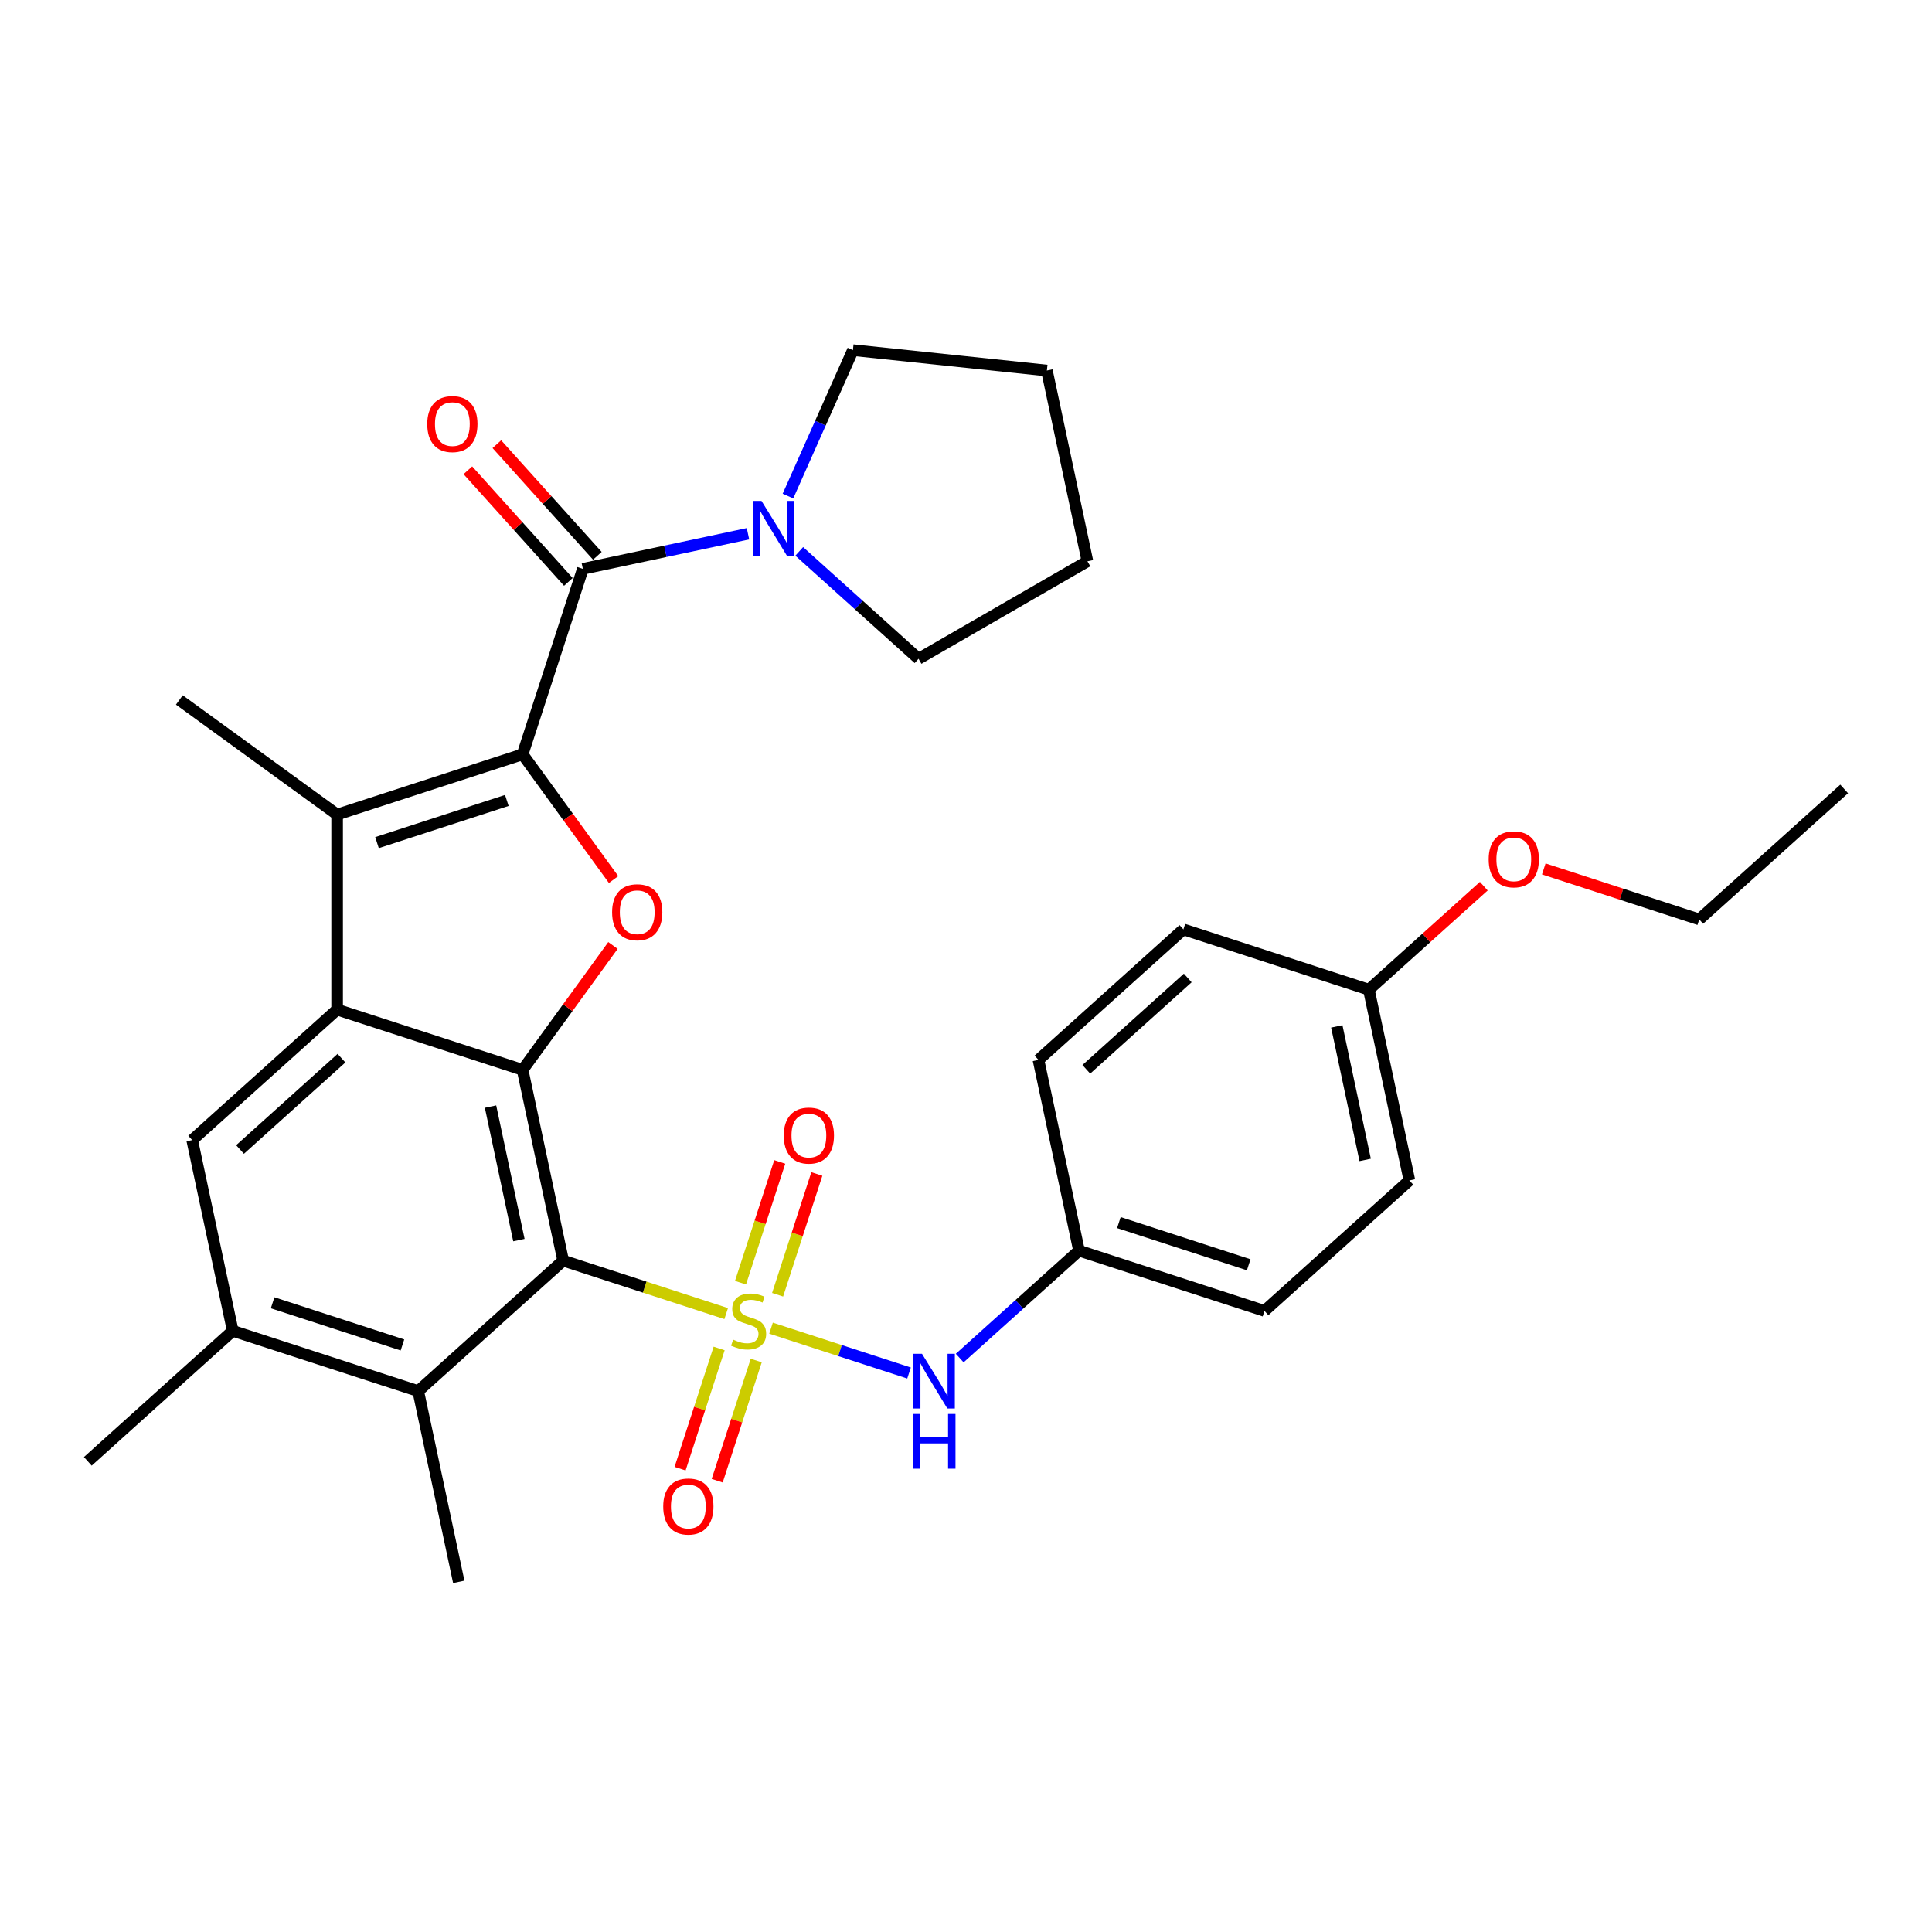 <?xml version='1.0' encoding='iso-8859-1'?>
<svg version='1.1' baseProfile='full'
              xmlns='http://www.w3.org/2000/svg'
                      xmlns:rdkit='http://www.rdkit.org/xml'
                      xmlns:xlink='http://www.w3.org/1999/xlink'
                  xml:space='preserve'
width='1000px' height='1000px' viewBox='0 0 1000 1000'>
<!-- END OF HEADER -->
<rect style='opacity:1.0;fill:#FFFFFF;stroke:none' width='1000' height='1000' x='0' y='0'> </rect>
<path class='bond-0' d='M 375.877,679.913 L 333.679,666.202' style='fill:none;fill-rule:evenodd;stroke:#CCCC00;stroke-width:6px;stroke-linecap:butt;stroke-linejoin:miter;stroke-opacity:1' />
<path class='bond-0' d='M 333.679,666.202 L 291.481,652.491' style='fill:none;fill-rule:evenodd;stroke:#000000;stroke-width:6px;stroke-linecap:butt;stroke-linejoin:miter;stroke-opacity:1' />
<path class='bond-8' d='M 399.084,687.454 L 434.803,699.059' style='fill:none;fill-rule:evenodd;stroke:#CCCC00;stroke-width:6px;stroke-linecap:butt;stroke-linejoin:miter;stroke-opacity:1' />
<path class='bond-8' d='M 434.803,699.059 L 470.522,710.665' style='fill:none;fill-rule:evenodd;stroke:#0000FF;stroke-width:6px;stroke-linecap:butt;stroke-linejoin:miter;stroke-opacity:1' />
<path class='bond-12' d='M 372.226,697.968 L 362.119,729.073' style='fill:none;fill-rule:evenodd;stroke:#CCCC00;stroke-width:6px;stroke-linecap:butt;stroke-linejoin:miter;stroke-opacity:1' />
<path class='bond-12' d='M 362.119,729.073 L 352.012,760.178' style='fill:none;fill-rule:evenodd;stroke:#FF0000;stroke-width:6px;stroke-linecap:butt;stroke-linejoin:miter;stroke-opacity:1' />
<path class='bond-12' d='M 391.426,704.206 L 381.319,735.311' style='fill:none;fill-rule:evenodd;stroke:#CCCC00;stroke-width:6px;stroke-linecap:butt;stroke-linejoin:miter;stroke-opacity:1' />
<path class='bond-12' d='M 381.319,735.311 L 371.212,766.416' style='fill:none;fill-rule:evenodd;stroke:#FF0000;stroke-width:6px;stroke-linecap:butt;stroke-linejoin:miter;stroke-opacity:1' />
<path class='bond-13' d='M 402.488,670.159 L 412.643,638.904' style='fill:none;fill-rule:evenodd;stroke:#CCCC00;stroke-width:6px;stroke-linecap:butt;stroke-linejoin:miter;stroke-opacity:1' />
<path class='bond-13' d='M 412.643,638.904 L 422.799,607.649' style='fill:none;fill-rule:evenodd;stroke:#FF0000;stroke-width:6px;stroke-linecap:butt;stroke-linejoin:miter;stroke-opacity:1' />
<path class='bond-13' d='M 383.288,663.921 L 393.444,632.665' style='fill:none;fill-rule:evenodd;stroke:#CCCC00;stroke-width:6px;stroke-linecap:butt;stroke-linejoin:miter;stroke-opacity:1' />
<path class='bond-13' d='M 393.444,632.665 L 403.599,601.41' style='fill:none;fill-rule:evenodd;stroke:#FF0000;stroke-width:6px;stroke-linecap:butt;stroke-linejoin:miter;stroke-opacity:1' />
<path class='bond-2' d='M 291.481,652.491 L 270.494,553.757' style='fill:none;fill-rule:evenodd;stroke:#000000;stroke-width:6px;stroke-linecap:butt;stroke-linejoin:miter;stroke-opacity:1' />
<path class='bond-2' d='M 268.586,641.878 L 253.895,572.764' style='fill:none;fill-rule:evenodd;stroke:#000000;stroke-width:6px;stroke-linecap:butt;stroke-linejoin:miter;stroke-opacity:1' />
<path class='bond-7' d='M 291.481,652.491 L 216.467,720.033' style='fill:none;fill-rule:evenodd;stroke:#000000;stroke-width:6px;stroke-linecap:butt;stroke-linejoin:miter;stroke-opacity:1' />
<path class='bond-1' d='M 270.494,390.432 L 294.041,422.842' style='fill:none;fill-rule:evenodd;stroke:#000000;stroke-width:6px;stroke-linecap:butt;stroke-linejoin:miter;stroke-opacity:1' />
<path class='bond-1' d='M 294.041,422.842 L 317.588,455.251' style='fill:none;fill-rule:evenodd;stroke:#FF0000;stroke-width:6px;stroke-linecap:butt;stroke-linejoin:miter;stroke-opacity:1' />
<path class='bond-6' d='M 270.494,390.432 L 301.686,294.432' style='fill:none;fill-rule:evenodd;stroke:#000000;stroke-width:6px;stroke-linecap:butt;stroke-linejoin:miter;stroke-opacity:1' />
<path class='bond-33' d='M 270.494,390.432 L 174.494,421.624' style='fill:none;fill-rule:evenodd;stroke:#000000;stroke-width:6px;stroke-linecap:butt;stroke-linejoin:miter;stroke-opacity:1' />
<path class='bond-33' d='M 262.332,414.311 L 195.133,436.146' style='fill:none;fill-rule:evenodd;stroke:#000000;stroke-width:6px;stroke-linecap:butt;stroke-linejoin:miter;stroke-opacity:1' />
<path class='bond-3' d='M 270.494,553.757 L 174.494,522.565' style='fill:none;fill-rule:evenodd;stroke:#000000;stroke-width:6px;stroke-linecap:butt;stroke-linejoin:miter;stroke-opacity:1' />
<path class='bond-4' d='M 270.494,553.757 L 293.881,521.567' style='fill:none;fill-rule:evenodd;stroke:#000000;stroke-width:6px;stroke-linecap:butt;stroke-linejoin:miter;stroke-opacity:1' />
<path class='bond-4' d='M 293.881,521.567 L 317.268,489.378' style='fill:none;fill-rule:evenodd;stroke:#FF0000;stroke-width:6px;stroke-linecap:butt;stroke-linejoin:miter;stroke-opacity:1' />
<path class='bond-5' d='M 174.494,522.565 L 174.494,421.624' style='fill:none;fill-rule:evenodd;stroke:#000000;stroke-width:6px;stroke-linecap:butt;stroke-linejoin:miter;stroke-opacity:1' />
<path class='bond-32' d='M 174.494,522.565 L 99.481,590.107' style='fill:none;fill-rule:evenodd;stroke:#000000;stroke-width:6px;stroke-linecap:butt;stroke-linejoin:miter;stroke-opacity:1' />
<path class='bond-32' d='M 176.751,547.698 L 124.241,594.978' style='fill:none;fill-rule:evenodd;stroke:#000000;stroke-width:6px;stroke-linecap:butt;stroke-linejoin:miter;stroke-opacity:1' />
<path class='bond-16' d='M 174.494,421.624 L 92.832,362.293' style='fill:none;fill-rule:evenodd;stroke:#000000;stroke-width:6px;stroke-linecap:butt;stroke-linejoin:miter;stroke-opacity:1' />
<path class='bond-10' d='M 301.686,294.432 L 344.422,285.349' style='fill:none;fill-rule:evenodd;stroke:#000000;stroke-width:6px;stroke-linecap:butt;stroke-linejoin:miter;stroke-opacity:1' />
<path class='bond-10' d='M 344.422,285.349 L 387.157,276.265' style='fill:none;fill-rule:evenodd;stroke:#0000FF;stroke-width:6px;stroke-linecap:butt;stroke-linejoin:miter;stroke-opacity:1' />
<path class='bond-14' d='M 309.187,287.678 L 283.178,258.792' style='fill:none;fill-rule:evenodd;stroke:#000000;stroke-width:6px;stroke-linecap:butt;stroke-linejoin:miter;stroke-opacity:1' />
<path class='bond-14' d='M 283.178,258.792 L 257.169,229.906' style='fill:none;fill-rule:evenodd;stroke:#FF0000;stroke-width:6px;stroke-linecap:butt;stroke-linejoin:miter;stroke-opacity:1' />
<path class='bond-14' d='M 294.185,301.187 L 268.176,272.3' style='fill:none;fill-rule:evenodd;stroke:#000000;stroke-width:6px;stroke-linecap:butt;stroke-linejoin:miter;stroke-opacity:1' />
<path class='bond-14' d='M 268.176,272.3 L 242.166,243.414' style='fill:none;fill-rule:evenodd;stroke:#FF0000;stroke-width:6px;stroke-linecap:butt;stroke-linejoin:miter;stroke-opacity:1' />
<path class='bond-11' d='M 216.467,720.033 L 120.468,688.841' style='fill:none;fill-rule:evenodd;stroke:#000000;stroke-width:6px;stroke-linecap:butt;stroke-linejoin:miter;stroke-opacity:1' />
<path class='bond-11' d='M 208.306,696.154 L 141.106,674.32' style='fill:none;fill-rule:evenodd;stroke:#000000;stroke-width:6px;stroke-linecap:butt;stroke-linejoin:miter;stroke-opacity:1' />
<path class='bond-24' d='M 216.467,720.033 L 237.454,818.768' style='fill:none;fill-rule:evenodd;stroke:#000000;stroke-width:6px;stroke-linecap:butt;stroke-linejoin:miter;stroke-opacity:1' />
<path class='bond-15' d='M 496.744,702.933 L 527.618,675.133' style='fill:none;fill-rule:evenodd;stroke:#0000FF;stroke-width:6px;stroke-linecap:butt;stroke-linejoin:miter;stroke-opacity:1' />
<path class='bond-15' d='M 527.618,675.133 L 558.493,647.333' style='fill:none;fill-rule:evenodd;stroke:#000000;stroke-width:6px;stroke-linecap:butt;stroke-linejoin:miter;stroke-opacity:1' />
<path class='bond-9' d='M 99.481,590.107 L 120.468,688.841' style='fill:none;fill-rule:evenodd;stroke:#000000;stroke-width:6px;stroke-linecap:butt;stroke-linejoin:miter;stroke-opacity:1' />
<path class='bond-22' d='M 407.848,256.762 L 424.662,218.997' style='fill:none;fill-rule:evenodd;stroke:#0000FF;stroke-width:6px;stroke-linecap:butt;stroke-linejoin:miter;stroke-opacity:1' />
<path class='bond-22' d='M 424.662,218.997 L 441.477,181.232' style='fill:none;fill-rule:evenodd;stroke:#000000;stroke-width:6px;stroke-linecap:butt;stroke-linejoin:miter;stroke-opacity:1' />
<path class='bond-23' d='M 413.684,285.388 L 444.559,313.188' style='fill:none;fill-rule:evenodd;stroke:#0000FF;stroke-width:6px;stroke-linecap:butt;stroke-linejoin:miter;stroke-opacity:1' />
<path class='bond-23' d='M 444.559,313.188 L 475.434,340.988' style='fill:none;fill-rule:evenodd;stroke:#000000;stroke-width:6px;stroke-linecap:butt;stroke-linejoin:miter;stroke-opacity:1' />
<path class='bond-26' d='M 120.468,688.841 L 45.455,756.383' style='fill:none;fill-rule:evenodd;stroke:#000000;stroke-width:6px;stroke-linecap:butt;stroke-linejoin:miter;stroke-opacity:1' />
<path class='bond-18' d='M 558.493,647.333 L 537.507,548.599' style='fill:none;fill-rule:evenodd;stroke:#000000;stroke-width:6px;stroke-linecap:butt;stroke-linejoin:miter;stroke-opacity:1' />
<path class='bond-19' d='M 558.493,647.333 L 654.493,678.526' style='fill:none;fill-rule:evenodd;stroke:#000000;stroke-width:6px;stroke-linecap:butt;stroke-linejoin:miter;stroke-opacity:1' />
<path class='bond-19' d='M 579.132,632.812 L 646.331,654.647' style='fill:none;fill-rule:evenodd;stroke:#000000;stroke-width:6px;stroke-linecap:butt;stroke-linejoin:miter;stroke-opacity:1' />
<path class='bond-17' d='M 708.519,512.249 L 729.506,610.983' style='fill:none;fill-rule:evenodd;stroke:#000000;stroke-width:6px;stroke-linecap:butt;stroke-linejoin:miter;stroke-opacity:1' />
<path class='bond-17' d='M 691.921,531.257 L 706.611,600.371' style='fill:none;fill-rule:evenodd;stroke:#000000;stroke-width:6px;stroke-linecap:butt;stroke-linejoin:miter;stroke-opacity:1' />
<path class='bond-25' d='M 708.519,512.249 L 738.264,485.467' style='fill:none;fill-rule:evenodd;stroke:#000000;stroke-width:6px;stroke-linecap:butt;stroke-linejoin:miter;stroke-opacity:1' />
<path class='bond-25' d='M 738.264,485.467 L 768.009,458.684' style='fill:none;fill-rule:evenodd;stroke:#FF0000;stroke-width:6px;stroke-linecap:butt;stroke-linejoin:miter;stroke-opacity:1' />
<path class='bond-31' d='M 708.519,512.249 L 612.52,481.057' style='fill:none;fill-rule:evenodd;stroke:#000000;stroke-width:6px;stroke-linecap:butt;stroke-linejoin:miter;stroke-opacity:1' />
<path class='bond-21' d='M 537.507,548.599 L 612.52,481.057' style='fill:none;fill-rule:evenodd;stroke:#000000;stroke-width:6px;stroke-linecap:butt;stroke-linejoin:miter;stroke-opacity:1' />
<path class='bond-21' d='M 562.267,553.47 L 614.776,506.191' style='fill:none;fill-rule:evenodd;stroke:#000000;stroke-width:6px;stroke-linecap:butt;stroke-linejoin:miter;stroke-opacity:1' />
<path class='bond-20' d='M 654.493,678.526 L 729.506,610.983' style='fill:none;fill-rule:evenodd;stroke:#000000;stroke-width:6px;stroke-linecap:butt;stroke-linejoin:miter;stroke-opacity:1' />
<path class='bond-28' d='M 441.477,181.232 L 541.864,191.784' style='fill:none;fill-rule:evenodd;stroke:#000000;stroke-width:6px;stroke-linecap:butt;stroke-linejoin:miter;stroke-opacity:1' />
<path class='bond-29' d='M 475.434,340.988 L 562.85,290.518' style='fill:none;fill-rule:evenodd;stroke:#000000;stroke-width:6px;stroke-linecap:butt;stroke-linejoin:miter;stroke-opacity:1' />
<path class='bond-27' d='M 799.056,449.751 L 839.294,462.825' style='fill:none;fill-rule:evenodd;stroke:#FF0000;stroke-width:6px;stroke-linecap:butt;stroke-linejoin:miter;stroke-opacity:1' />
<path class='bond-27' d='M 839.294,462.825 L 879.532,475.899' style='fill:none;fill-rule:evenodd;stroke:#000000;stroke-width:6px;stroke-linecap:butt;stroke-linejoin:miter;stroke-opacity:1' />
<path class='bond-30' d='M 879.532,475.899 L 954.545,408.357' style='fill:none;fill-rule:evenodd;stroke:#000000;stroke-width:6px;stroke-linecap:butt;stroke-linejoin:miter;stroke-opacity:1' />
<path class='bond-34' d='M 541.864,191.784 L 562.85,290.518' style='fill:none;fill-rule:evenodd;stroke:#000000;stroke-width:6px;stroke-linecap:butt;stroke-linejoin:miter;stroke-opacity:1' />
<path  class='atom-0' d='M 379.48 693.403
Q 379.8 693.523, 381.12 694.083
Q 382.44 694.643, 383.88 695.003
Q 385.36 695.323, 386.8 695.323
Q 389.48 695.323, 391.04 694.043
Q 392.6 692.723, 392.6 690.443
Q 392.6 688.883, 391.8 687.923
Q 391.04 686.963, 389.84 686.443
Q 388.64 685.923, 386.64 685.323
Q 384.12 684.563, 382.6 683.843
Q 381.12 683.123, 380.04 681.603
Q 379 680.083, 379 677.523
Q 379 673.963, 381.4 671.763
Q 383.84 669.563, 388.64 669.563
Q 391.92 669.563, 395.64 671.123
L 394.72 674.203
Q 391.32 672.803, 388.76 672.803
Q 386 672.803, 384.48 673.963
Q 382.96 675.083, 383 677.043
Q 383 678.563, 383.76 679.483
Q 384.56 680.403, 385.68 680.923
Q 386.84 681.443, 388.76 682.043
Q 391.32 682.843, 392.84 683.643
Q 394.36 684.443, 395.44 686.083
Q 396.56 687.683, 396.56 690.443
Q 396.56 694.363, 393.92 696.483
Q 391.32 698.563, 386.96 698.563
Q 384.44 698.563, 382.52 698.003
Q 380.64 697.483, 378.4 696.563
L 379.48 693.403
' fill='#CCCC00'/>
<path  class='atom-5' d='M 316.825 472.174
Q 316.825 465.374, 320.185 461.574
Q 323.545 457.774, 329.825 457.774
Q 336.105 457.774, 339.465 461.574
Q 342.825 465.374, 342.825 472.174
Q 342.825 479.054, 339.425 482.974
Q 336.025 486.854, 329.825 486.854
Q 323.585 486.854, 320.185 482.974
Q 316.825 479.094, 316.825 472.174
M 329.825 483.654
Q 334.145 483.654, 336.465 480.774
Q 338.825 477.854, 338.825 472.174
Q 338.825 466.614, 336.465 463.814
Q 334.145 460.974, 329.825 460.974
Q 325.505 460.974, 323.145 463.774
Q 320.825 466.574, 320.825 472.174
Q 320.825 477.894, 323.145 480.774
Q 325.505 483.654, 329.825 483.654
' fill='#FF0000'/>
<path  class='atom-9' d='M 477.22 700.716
L 486.5 715.716
Q 487.42 717.196, 488.9 719.876
Q 490.38 722.556, 490.46 722.716
L 490.46 700.716
L 494.22 700.716
L 494.22 729.036
L 490.34 729.036
L 480.38 712.636
Q 479.22 710.716, 477.98 708.516
Q 476.78 706.316, 476.42 705.636
L 476.42 729.036
L 472.74 729.036
L 472.74 700.716
L 477.22 700.716
' fill='#0000FF'/>
<path  class='atom-9' d='M 472.4 731.868
L 476.24 731.868
L 476.24 743.908
L 490.72 743.908
L 490.72 731.868
L 494.56 731.868
L 494.56 760.188
L 490.72 760.188
L 490.72 747.108
L 476.24 747.108
L 476.24 760.188
L 472.4 760.188
L 472.4 731.868
' fill='#0000FF'/>
<path  class='atom-11' d='M 394.16 259.286
L 403.44 274.286
Q 404.36 275.766, 405.84 278.446
Q 407.32 281.126, 407.4 281.286
L 407.4 259.286
L 411.16 259.286
L 411.16 287.606
L 407.28 287.606
L 397.32 271.206
Q 396.16 269.286, 394.92 267.086
Q 393.72 264.886, 393.36 264.206
L 393.36 287.606
L 389.68 287.606
L 389.68 259.286
L 394.16 259.286
' fill='#0000FF'/>
<path  class='atom-13' d='M 343.288 779.763
Q 343.288 772.963, 346.648 769.163
Q 350.008 765.363, 356.288 765.363
Q 362.568 765.363, 365.928 769.163
Q 369.288 772.963, 369.288 779.763
Q 369.288 786.643, 365.888 790.563
Q 362.488 794.443, 356.288 794.443
Q 350.048 794.443, 346.648 790.563
Q 343.288 786.683, 343.288 779.763
M 356.288 791.243
Q 360.608 791.243, 362.928 788.363
Q 365.288 785.443, 365.288 779.763
Q 365.288 774.203, 362.928 771.403
Q 360.608 768.563, 356.288 768.563
Q 351.968 768.563, 349.608 771.363
Q 347.288 774.163, 347.288 779.763
Q 347.288 785.483, 349.608 788.363
Q 351.968 791.243, 356.288 791.243
' fill='#FF0000'/>
<path  class='atom-14' d='M 405.673 587.764
Q 405.673 580.964, 409.033 577.164
Q 412.393 573.364, 418.673 573.364
Q 424.953 573.364, 428.313 577.164
Q 431.673 580.964, 431.673 587.764
Q 431.673 594.644, 428.273 598.564
Q 424.873 602.444, 418.673 602.444
Q 412.433 602.444, 409.033 598.564
Q 405.673 594.684, 405.673 587.764
M 418.673 599.244
Q 422.993 599.244, 425.313 596.364
Q 427.673 593.444, 427.673 587.764
Q 427.673 582.204, 425.313 579.404
Q 422.993 576.564, 418.673 576.564
Q 414.353 576.564, 411.993 579.364
Q 409.673 582.164, 409.673 587.764
Q 409.673 593.484, 411.993 596.364
Q 414.353 599.244, 418.673 599.244
' fill='#FF0000'/>
<path  class='atom-15' d='M 221.144 219.499
Q 221.144 212.699, 224.504 208.899
Q 227.864 205.099, 234.144 205.099
Q 240.424 205.099, 243.784 208.899
Q 247.144 212.699, 247.144 219.499
Q 247.144 226.379, 243.744 230.299
Q 240.344 234.179, 234.144 234.179
Q 227.904 234.179, 224.504 230.299
Q 221.144 226.419, 221.144 219.499
M 234.144 230.979
Q 238.464 230.979, 240.784 228.099
Q 243.144 225.179, 243.144 219.499
Q 243.144 213.939, 240.784 211.139
Q 238.464 208.299, 234.144 208.299
Q 229.824 208.299, 227.464 211.099
Q 225.144 213.899, 225.144 219.499
Q 225.144 225.219, 227.464 228.099
Q 229.824 230.979, 234.144 230.979
' fill='#FF0000'/>
<path  class='atom-26' d='M 770.533 444.787
Q 770.533 437.987, 773.893 434.187
Q 777.253 430.387, 783.533 430.387
Q 789.813 430.387, 793.173 434.187
Q 796.533 437.987, 796.533 444.787
Q 796.533 451.667, 793.133 455.587
Q 789.733 459.467, 783.533 459.467
Q 777.293 459.467, 773.893 455.587
Q 770.533 451.707, 770.533 444.787
M 783.533 456.267
Q 787.853 456.267, 790.173 453.387
Q 792.533 450.467, 792.533 444.787
Q 792.533 439.227, 790.173 436.427
Q 787.853 433.587, 783.533 433.587
Q 779.213 433.587, 776.853 436.387
Q 774.533 439.187, 774.533 444.787
Q 774.533 450.507, 776.853 453.387
Q 779.213 456.267, 783.533 456.267
' fill='#FF0000'/>
</svg>
